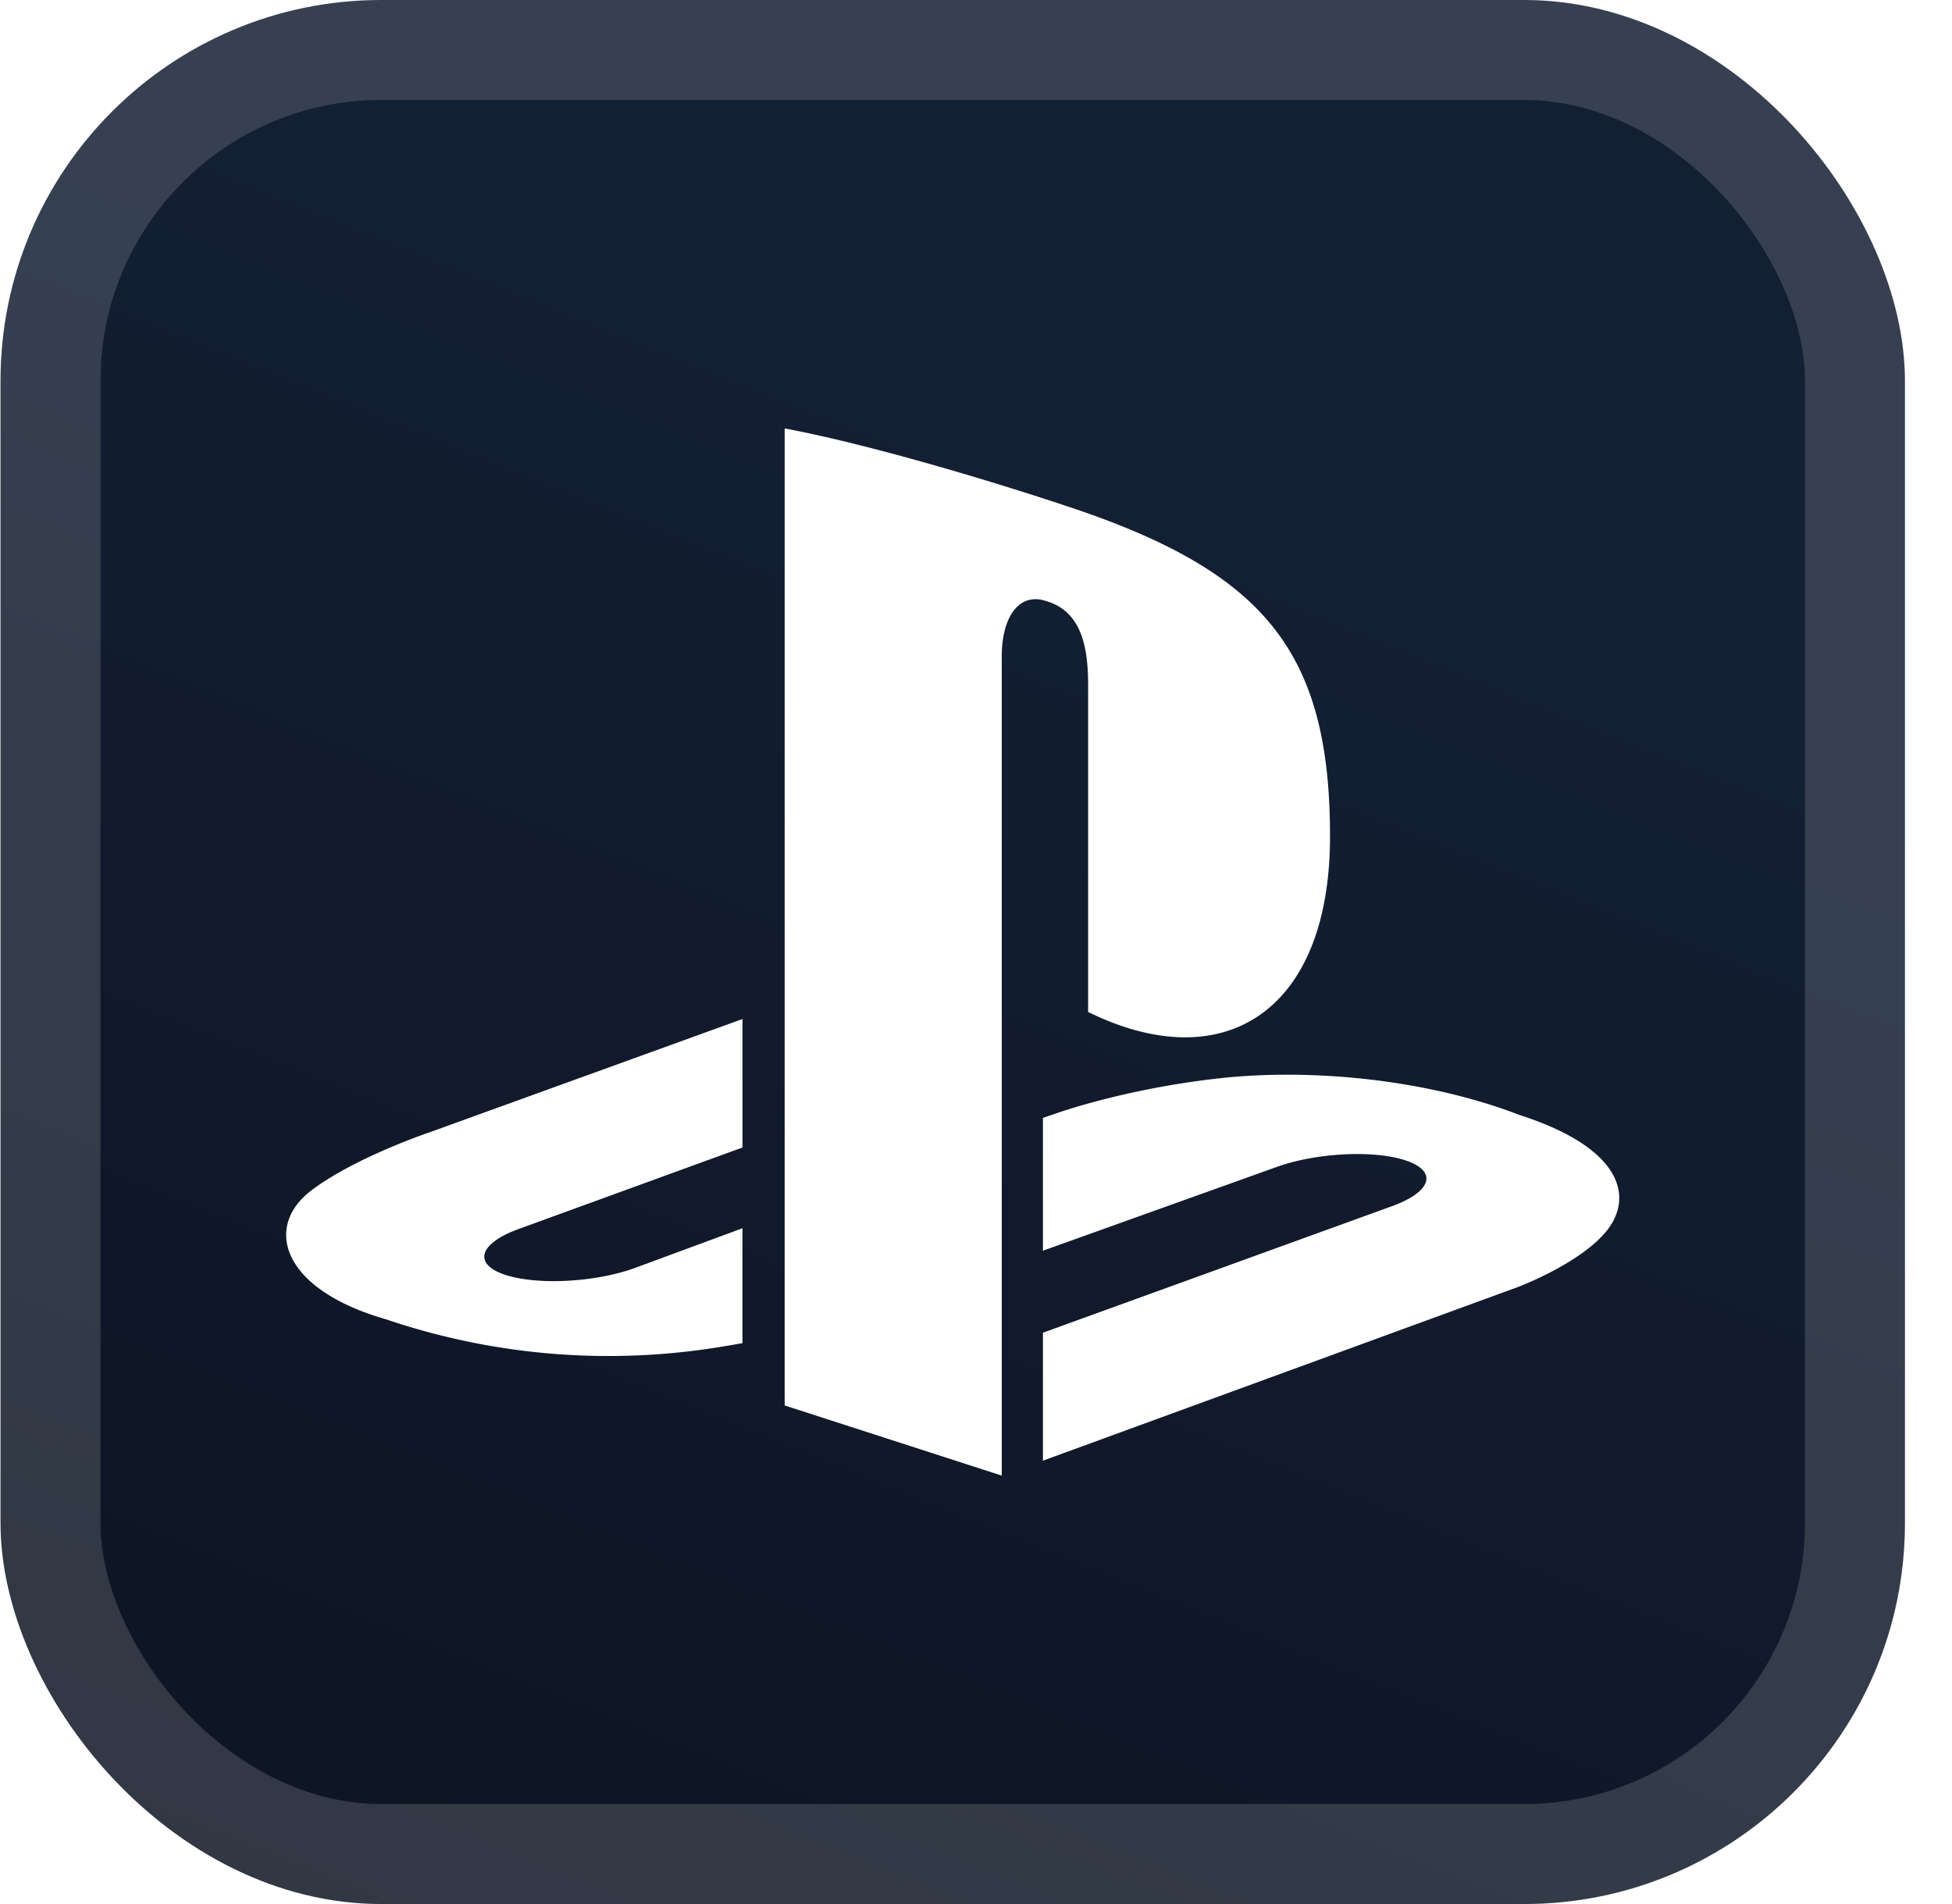 <svg xmlns="http://www.w3.org/2000/svg" width="47.15" height="46" fill="none" viewBox="0 0 41 40"><rect width="40" height="40" x=".011" fill="url(#a)" rx="8"/><g filter="url(#b)"><path fill="#fff" fill-rule="evenodd" d="M33.762 25.838c-.547.702-1.887 1.203-1.887 1.203l-9.969 3.645v-2.688l7.336-2.66c.833-.304.96-.733.284-.959s-1.898-.161-2.731.144l-4.889 1.752v-2.79l.282-.096s1.413-.51 3.399-.733 4.418.03 6.327.767c2.152.692 2.394 1.712 1.848 2.415M22.855 21.26v-6.874c0-.807-.146-1.55-.89-1.761-.57-.186-.924.353-.924 1.16V31l-4.56-1.474V9c1.939.366 4.764 1.233 6.283 1.754 3.862 1.35 5.172 3.03 5.172 6.816 0 3.69-2.238 5.088-5.08 3.69M8.113 27.718c-2.21-.633-2.577-1.952-1.57-2.712.93-.702 2.513-1.23 2.513-1.23l6.539-2.368v2.699l-4.706 1.714c-.831.304-.959.734-.283.959s1.9.161 2.732-.143l2.257-.834v2.414c-.143.026-.303.052-.45.077a14.55 14.55 0 0 1-7.032-.576" clip-rule="evenodd"/></g><rect width="37.9" height="37.9" x="1.061" y="1.05" stroke="#fff" stroke-opacity=".15" stroke-width="2.1" rx="6.95"/><defs><linearGradient id="a" x1=".011" x2="-13.872" y1="0" y2="34.397" gradientUnits="userSpaceOnUse"><stop stop-color="#131F33"/><stop offset="1" stop-color="#0D1422"/></linearGradient><filter id="b" width="36" height="36" x="2.011" y="2" color-interpolation-filters="sRGB" filterUnits="userSpaceOnUse"><feFlood flood-opacity="0" result="BackgroundImageFix"/><feColorMatrix in="SourceAlpha" result="hardAlpha" values="0 0 0 0 0 0 0 0 0 0 0 0 0 0 0 0 0 0 127 0"/><feOffset/><feGaussianBlur stdDeviation="2"/><feComposite in2="hardAlpha" operator="out"/><feColorMatrix values="0 0 0 0 0 0 0 0 0 0 0 0 0 0 0 0 0 0 0.25 0"/><feBlend in2="BackgroundImageFix" result="effect1_dropShadow_2_2792"/><feBlend in="SourceGraphic" in2="effect1_dropShadow_2_2792" result="shape"/></filter></defs></svg>